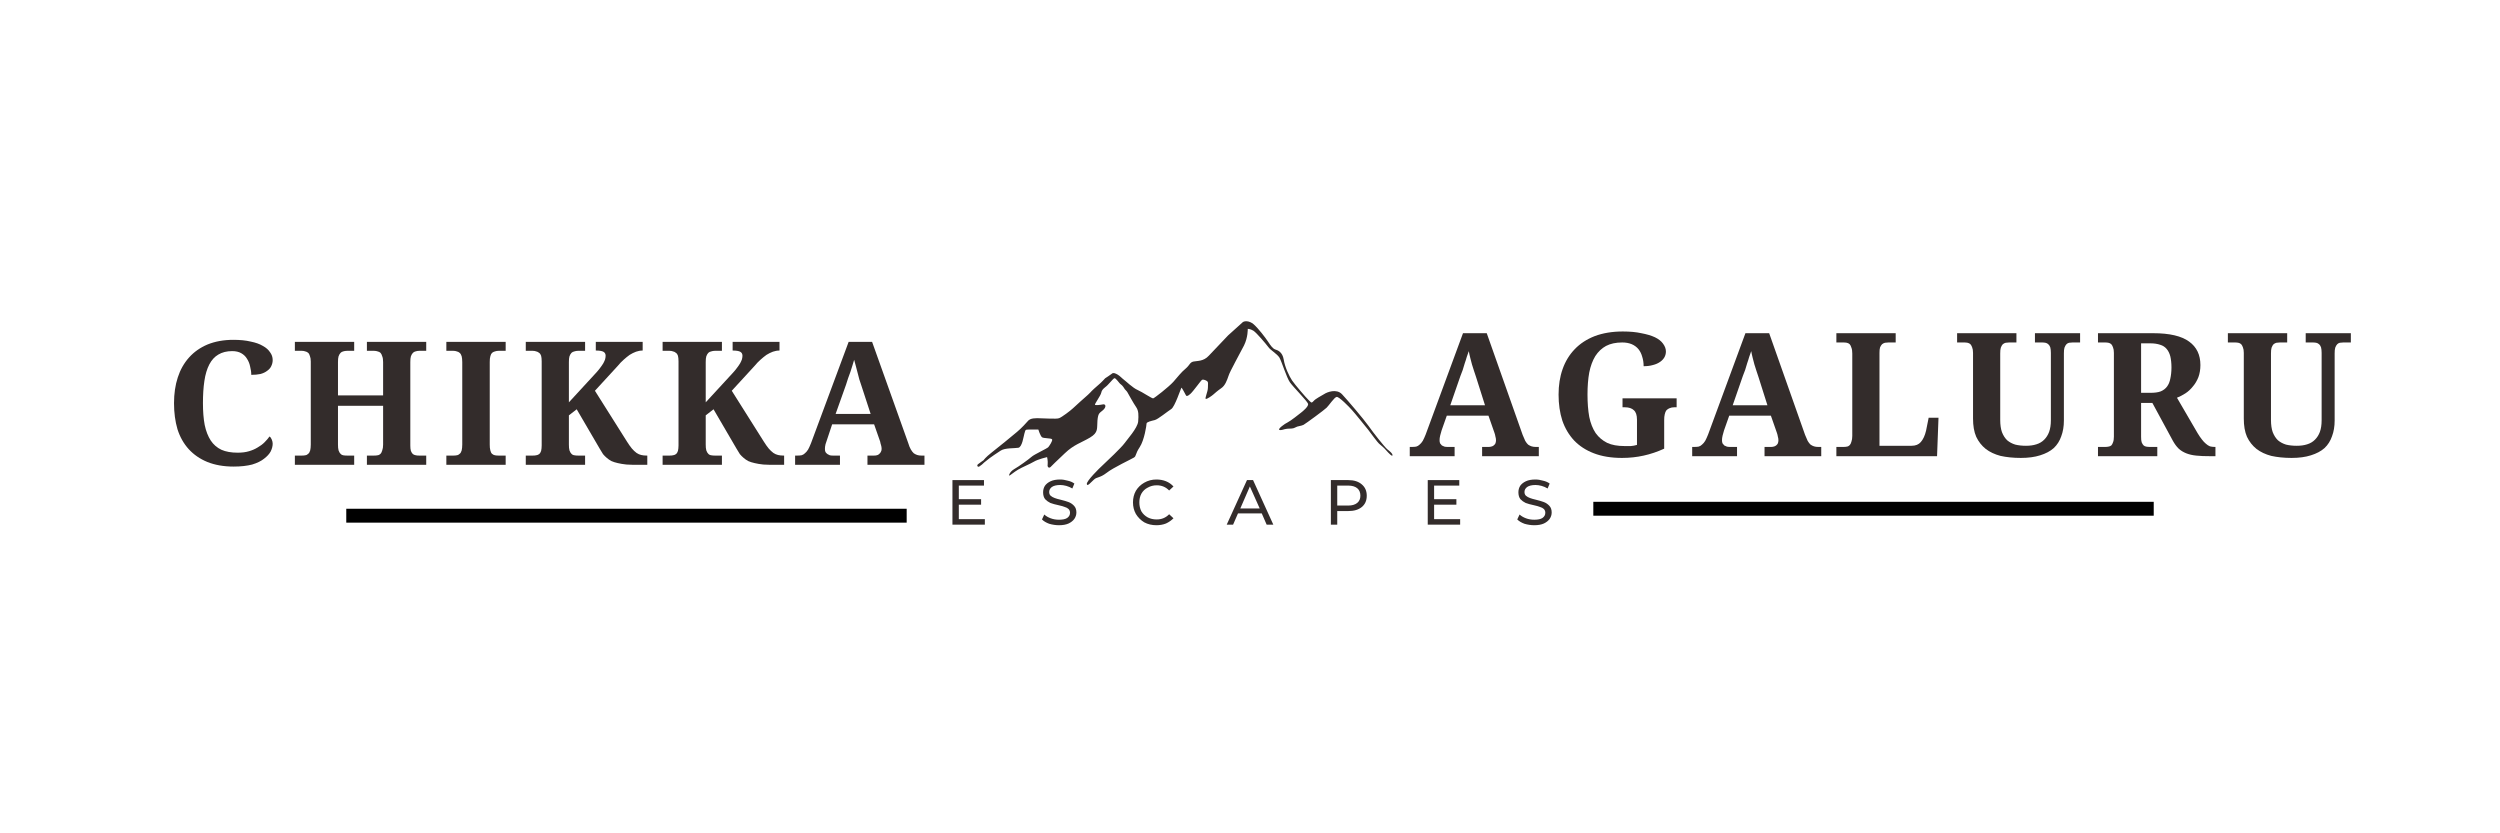<svg xmlns="http://www.w3.org/2000/svg" xmlns:xlink="http://www.w3.org/1999/xlink" width="180" viewBox="0 0 135 45" height="60" preserveAspectRatio="xMidYMid meet"><defs><g></g><clipPath id="6d8d0b9a56"><path d="M 52.711 17.297 L 75.211 17.297 L 75.211 26.297 L 52.711 26.297 Z M 52.711 17.297 " clip-rule="nonzero"></path></clipPath></defs><g clip-path="url(#6d8d0b9a56)"><path fill="#332c2b" d="M 53.113 24.852 C 53.113 24.852 53.203 24.707 53.547 24.438 C 53.891 24.172 54.668 23.535 54.922 23.32 C 55.176 23.109 55.438 22.812 55.504 22.738 C 55.562 22.66 55.684 22.582 56.004 22.582 C 56.324 22.582 57.051 22.641 57.191 22.582 C 57.336 22.531 57.805 22.176 57.941 22.047 C 58.074 21.918 58.605 21.445 58.629 21.426 C 58.656 21.402 58.844 21.238 58.883 21.188 C 58.918 21.137 59.219 20.859 59.336 20.766 C 59.457 20.672 59.68 20.426 59.68 20.426 C 59.68 20.426 59.973 20.238 60.047 20.176 C 60.113 20.109 60.234 20.16 60.355 20.23 C 60.473 20.297 60.609 20.449 60.699 20.512 C 60.785 20.57 61.176 20.953 61.438 21.062 C 61.691 21.172 62.207 21.527 62.273 21.512 C 62.34 21.496 63.105 20.902 63.359 20.621 C 63.613 20.332 63.785 20.102 64.023 19.906 C 64.254 19.711 64.246 19.566 64.449 19.523 C 64.652 19.48 64.988 19.523 65.277 19.207 C 65.578 18.887 66.316 18.113 66.316 18.113 C 66.316 18.113 67.035 17.465 67.109 17.398 C 67.191 17.332 67.445 17.297 67.699 17.512 C 67.953 17.738 68.32 18.215 68.477 18.453 C 68.633 18.691 68.738 18.828 68.863 18.871 C 68.992 18.91 69.254 19.004 69.32 19.414 C 69.387 19.836 69.621 20.32 69.77 20.543 C 69.926 20.773 70.531 21.48 70.66 21.598 C 70.793 21.715 70.801 21.801 70.926 21.664 C 71.047 21.52 71.348 21.383 71.504 21.281 C 71.652 21.18 72.168 20.969 72.469 21.289 C 72.773 21.613 73.625 22.617 73.895 22.992 C 74.156 23.367 74.746 24.113 74.91 24.258 C 75.082 24.395 75.195 24.488 75.195 24.582 C 75.195 24.684 74.984 24.469 74.859 24.324 C 74.73 24.172 74.625 24.094 74.508 23.992 C 74.379 23.898 73.992 23.34 73.879 23.203 C 73.773 23.074 73.148 22.293 73.004 22.141 C 72.863 21.98 72.301 21.402 72.176 21.434 C 72.047 21.461 71.758 21.902 71.637 22.016 C 71.523 22.133 70.516 22.871 70.391 22.941 C 70.262 23.008 70.062 23.008 69.957 23.078 C 69.844 23.152 69.688 23.145 69.508 23.152 C 69.328 23.168 69.18 23.262 69.082 23.211 C 68.992 23.16 69.379 22.879 69.539 22.805 C 69.688 22.734 70.156 22.363 70.254 22.285 C 70.352 22.211 70.672 21.945 70.637 21.809 C 70.598 21.664 69.836 20.902 69.656 20.645 C 69.477 20.391 69.215 19.531 69.09 19.312 C 68.953 19.098 68.602 18.91 68.484 18.734 C 68.355 18.562 67.855 17.969 67.684 17.859 C 67.512 17.754 67.379 17.758 67.379 17.758 C 67.379 17.758 67.395 18.215 67.176 18.656 C 66.953 19.098 66.414 20.051 66.34 20.297 C 66.258 20.535 66.16 20.824 65.938 20.969 C 65.719 21.121 65.598 21.238 65.523 21.301 C 65.449 21.367 65.18 21.562 65.113 21.539 C 65.047 21.52 65.227 21.145 65.227 20.941 C 65.234 20.73 65.242 20.652 65.211 20.609 C 65.18 20.562 64.988 20.465 64.91 20.512 C 64.836 20.559 64.441 21.129 64.277 21.273 C 64.113 21.418 64.066 21.395 64.039 21.344 C 64.008 21.293 63.812 20.898 63.793 20.941 C 63.762 20.992 63.434 21.98 63.246 22.09 C 63.059 22.207 62.527 22.645 62.355 22.684 C 62.184 22.727 61.914 22.785 61.914 22.871 C 61.914 22.957 61.797 23.766 61.543 24.148 C 61.289 24.531 61.371 24.621 61.234 24.707 C 61.102 24.793 60.113 25.25 59.75 25.539 C 59.383 25.82 59.234 25.746 59.074 25.898 C 58.91 26.043 58.711 26.297 58.688 26.137 C 58.664 25.98 59.344 25.301 59.562 25.105 C 59.777 24.91 60.555 24.164 60.703 23.961 C 60.848 23.754 61.43 23.117 61.461 22.762 C 61.488 22.414 61.488 22.184 61.355 21.988 C 61.215 21.793 60.914 21.238 60.883 21.188 C 60.855 21.129 60.781 21.07 60.742 21.02 C 60.711 20.961 60.609 20.809 60.527 20.758 C 60.438 20.707 60.25 20.383 60.168 20.426 C 60.078 20.477 59.832 20.805 59.688 20.902 C 59.555 21.012 59.496 21.07 59.465 21.215 C 59.434 21.367 59.098 21.82 59.129 21.859 C 59.164 21.895 59.41 21.867 59.562 21.836 C 59.711 21.809 59.754 21.973 59.57 22.141 C 59.383 22.312 59.301 22.277 59.262 22.711 C 59.227 23.137 59.328 23.348 58.859 23.629 C 58.387 23.91 57.992 24.004 57.5 24.477 C 57.012 24.945 56.805 25.133 56.738 25.211 C 56.664 25.293 56.543 25.25 56.574 25.074 C 56.594 24.895 56.543 24.684 56.543 24.684 C 56.543 24.684 56.062 24.793 55.832 24.93 C 55.602 25.066 55.199 25.227 54.973 25.363 C 54.742 25.5 54.539 25.684 54.504 25.684 C 54.465 25.684 54.523 25.473 54.773 25.328 C 55.027 25.184 55.555 24.801 55.699 24.672 C 55.84 24.539 56.543 24.223 56.609 24.145 C 56.676 24.062 56.855 23.797 56.812 23.723 C 56.766 23.652 56.348 23.68 56.266 23.609 C 56.176 23.535 56.07 23.195 56.07 23.195 C 56.07 23.195 55.496 23.188 55.43 23.203 C 55.363 23.219 55.355 23.27 55.316 23.418 C 55.273 23.562 55.199 24.145 54.988 24.18 C 54.773 24.215 54.277 24.18 54.039 24.332 C 53.809 24.48 53.523 24.676 53.449 24.734 C 53.367 24.793 53.219 24.91 53.156 24.965 C 53.105 25.023 52.957 25.148 52.883 25.191 C 52.797 25.242 52.723 25.133 52.82 25.062 C 52.91 24.988 53.113 24.852 53.113 24.852 Z M 53.113 24.852 " fill-opacity="1" fill-rule="evenodd"></path></g><g fill="#332c2b" fill-opacity="1"><g transform="translate(8.881, 25.101)"><g><path d="M 3.953 -0.656 C 4.18 -0.656 4.383 -0.68 4.562 -0.734 C 4.738 -0.785 4.895 -0.852 5.031 -0.938 C 5.176 -1.02 5.301 -1.113 5.406 -1.219 C 5.508 -1.32 5.598 -1.426 5.672 -1.531 C 5.723 -1.5 5.766 -1.441 5.797 -1.359 C 5.828 -1.285 5.844 -1.211 5.844 -1.141 C 5.844 -1.004 5.805 -0.863 5.734 -0.719 C 5.66 -0.582 5.539 -0.453 5.375 -0.328 C 5.219 -0.203 5.004 -0.098 4.734 -0.016 C 4.461 0.055 4.129 0.094 3.734 0.094 C 3.191 0.094 2.719 0.008 2.312 -0.156 C 1.914 -0.32 1.582 -0.551 1.312 -0.844 C 1.039 -1.145 0.836 -1.504 0.703 -1.922 C 0.578 -2.348 0.516 -2.816 0.516 -3.328 C 0.516 -3.836 0.582 -4.301 0.719 -4.719 C 0.852 -5.133 1.055 -5.492 1.328 -5.797 C 1.598 -6.098 1.93 -6.332 2.328 -6.5 C 2.734 -6.664 3.195 -6.75 3.719 -6.75 C 4.082 -6.75 4.395 -6.719 4.656 -6.656 C 4.926 -6.602 5.145 -6.523 5.312 -6.422 C 5.488 -6.328 5.617 -6.211 5.703 -6.078 C 5.797 -5.953 5.844 -5.812 5.844 -5.656 C 5.844 -5.539 5.816 -5.43 5.766 -5.328 C 5.723 -5.234 5.648 -5.148 5.547 -5.078 C 5.453 -5.004 5.332 -4.945 5.188 -4.906 C 5.039 -4.875 4.875 -4.859 4.688 -4.859 C 4.688 -5.004 4.664 -5.156 4.625 -5.312 C 4.594 -5.469 4.535 -5.609 4.453 -5.734 C 4.379 -5.859 4.273 -5.957 4.141 -6.031 C 4.016 -6.102 3.852 -6.141 3.656 -6.141 C 3.363 -6.141 3.113 -6.078 2.906 -5.953 C 2.707 -5.836 2.547 -5.66 2.422 -5.422 C 2.297 -5.18 2.207 -4.883 2.156 -4.531 C 2.102 -4.176 2.078 -3.773 2.078 -3.328 C 2.078 -2.879 2.109 -2.488 2.172 -2.156 C 2.242 -1.82 2.352 -1.539 2.5 -1.312 C 2.645 -1.094 2.836 -0.926 3.078 -0.812 C 3.316 -0.707 3.609 -0.656 3.953 -0.656 Z M 3.953 -0.656 "></path></g></g></g><g fill="#332c2b" fill-opacity="1"><g transform="translate(15.657, 25.101)"><g><path d="M 4.156 0 L 4.156 -0.5 L 4.547 -0.5 C 4.617 -0.5 4.68 -0.504 4.734 -0.516 C 4.797 -0.523 4.848 -0.551 4.891 -0.594 C 4.93 -0.633 4.961 -0.695 4.984 -0.781 C 5.016 -0.863 5.031 -0.969 5.031 -1.094 L 5.031 -3.188 L 2.594 -3.188 L 2.594 -1.094 C 2.594 -0.969 2.602 -0.863 2.625 -0.781 C 2.656 -0.695 2.691 -0.633 2.734 -0.594 C 2.773 -0.551 2.82 -0.523 2.875 -0.516 C 2.938 -0.504 3.004 -0.5 3.078 -0.5 L 3.469 -0.5 L 3.469 0 L 0.266 0 L 0.266 -0.5 L 0.656 -0.5 C 0.719 -0.5 0.773 -0.504 0.828 -0.516 C 0.891 -0.523 0.941 -0.551 0.984 -0.594 C 1.035 -0.633 1.07 -0.695 1.094 -0.781 C 1.113 -0.863 1.125 -0.969 1.125 -1.094 L 1.125 -5.578 C 1.125 -5.703 1.109 -5.801 1.078 -5.875 C 1.055 -5.957 1.023 -6.016 0.984 -6.047 C 0.941 -6.086 0.891 -6.113 0.828 -6.125 C 0.773 -6.145 0.719 -6.156 0.656 -6.156 L 0.266 -6.156 L 0.266 -6.641 L 3.469 -6.641 L 3.469 -6.156 L 3.078 -6.156 C 3.004 -6.156 2.938 -6.145 2.875 -6.125 C 2.82 -6.113 2.773 -6.086 2.734 -6.047 C 2.691 -6.004 2.656 -5.941 2.625 -5.859 C 2.602 -5.785 2.594 -5.68 2.594 -5.547 L 2.594 -3.75 L 5.031 -3.75 L 5.031 -5.547 C 5.031 -5.68 5.016 -5.785 4.984 -5.859 C 4.961 -5.941 4.93 -6.004 4.891 -6.047 C 4.848 -6.086 4.797 -6.113 4.734 -6.125 C 4.68 -6.145 4.617 -6.156 4.547 -6.156 L 4.156 -6.156 L 4.156 -6.641 L 7.359 -6.641 L 7.359 -6.156 L 6.969 -6.156 C 6.906 -6.156 6.844 -6.145 6.781 -6.125 C 6.727 -6.113 6.68 -6.086 6.641 -6.047 C 6.598 -6.004 6.562 -5.941 6.531 -5.859 C 6.508 -5.785 6.5 -5.68 6.5 -5.547 L 6.5 -1.047 C 6.5 -0.93 6.508 -0.832 6.531 -0.75 C 6.562 -0.676 6.598 -0.617 6.641 -0.578 C 6.691 -0.547 6.742 -0.523 6.797 -0.516 C 6.848 -0.504 6.906 -0.5 6.969 -0.5 L 7.359 -0.5 L 7.359 0 Z M 4.156 0 "></path></g></g></g><g fill="#332c2b" fill-opacity="1"><g transform="translate(23.837, 25.101)"><g><path d="M 0.266 0 L 0.266 -0.5 L 0.656 -0.5 C 0.719 -0.5 0.773 -0.504 0.828 -0.516 C 0.891 -0.523 0.941 -0.551 0.984 -0.594 C 1.035 -0.633 1.07 -0.695 1.094 -0.781 C 1.113 -0.863 1.125 -0.969 1.125 -1.094 L 1.125 -5.547 C 1.125 -5.68 1.113 -5.785 1.094 -5.859 C 1.07 -5.941 1.035 -6.004 0.984 -6.047 C 0.941 -6.086 0.891 -6.113 0.828 -6.125 C 0.773 -6.145 0.719 -6.156 0.656 -6.156 L 0.266 -6.156 L 0.266 -6.641 L 3.469 -6.641 L 3.469 -6.156 L 3.078 -6.156 C 3.016 -6.156 2.953 -6.145 2.891 -6.125 C 2.836 -6.113 2.785 -6.086 2.734 -6.047 C 2.691 -6.004 2.66 -5.941 2.641 -5.859 C 2.617 -5.785 2.609 -5.68 2.609 -5.547 L 2.609 -1.094 C 2.609 -0.969 2.617 -0.863 2.641 -0.781 C 2.66 -0.695 2.691 -0.633 2.734 -0.594 C 2.785 -0.551 2.836 -0.523 2.891 -0.516 C 2.953 -0.504 3.016 -0.5 3.078 -0.5 L 3.469 -0.5 L 3.469 0 Z M 0.266 0 "></path></g></g></g><g fill="#332c2b" fill-opacity="1"><g transform="translate(28.126, 25.101)"><g><path d="M 4.047 -4.953 C 4.141 -5.055 4.219 -5.148 4.281 -5.234 C 4.352 -5.328 4.41 -5.41 4.453 -5.484 C 4.492 -5.555 4.523 -5.625 4.547 -5.688 C 4.566 -5.758 4.578 -5.828 4.578 -5.891 C 4.578 -5.992 4.535 -6.066 4.453 -6.109 C 4.379 -6.148 4.242 -6.172 4.047 -6.172 L 4.047 -6.641 L 6.578 -6.641 L 6.578 -6.172 C 6.453 -6.172 6.332 -6.148 6.219 -6.109 C 6.102 -6.066 5.988 -6.008 5.875 -5.938 C 5.77 -5.863 5.66 -5.773 5.547 -5.672 C 5.441 -5.578 5.336 -5.469 5.234 -5.344 L 4 -4 L 5.734 -1.25 C 5.828 -1.102 5.914 -0.977 6 -0.875 C 6.082 -0.781 6.164 -0.703 6.25 -0.641 C 6.332 -0.586 6.414 -0.551 6.5 -0.531 C 6.594 -0.508 6.691 -0.5 6.797 -0.5 L 6.828 -0.5 L 6.828 0 L 6.328 0 C 6.098 0 5.891 -0.004 5.703 -0.016 C 5.523 -0.035 5.367 -0.062 5.234 -0.094 C 5.098 -0.125 4.984 -0.16 4.891 -0.203 C 4.797 -0.254 4.711 -0.312 4.641 -0.375 C 4.566 -0.438 4.5 -0.504 4.438 -0.578 C 4.383 -0.66 4.328 -0.754 4.266 -0.859 L 3.016 -3 L 2.594 -2.672 L 2.594 -1.094 C 2.594 -0.969 2.602 -0.863 2.625 -0.781 C 2.656 -0.695 2.691 -0.633 2.734 -0.594 C 2.773 -0.551 2.828 -0.523 2.891 -0.516 C 2.953 -0.504 3.016 -0.5 3.078 -0.5 L 3.469 -0.5 L 3.469 0 L 0.266 0 L 0.266 -0.5 L 0.656 -0.5 C 0.719 -0.5 0.773 -0.504 0.828 -0.516 C 0.891 -0.523 0.941 -0.547 0.984 -0.578 C 1.035 -0.617 1.07 -0.676 1.094 -0.75 C 1.113 -0.832 1.125 -0.93 1.125 -1.047 L 1.125 -5.594 C 1.125 -5.719 1.113 -5.816 1.094 -5.891 C 1.07 -5.961 1.035 -6.016 0.984 -6.047 C 0.941 -6.086 0.891 -6.113 0.828 -6.125 C 0.773 -6.145 0.719 -6.156 0.656 -6.156 L 0.266 -6.156 L 0.266 -6.641 L 3.469 -6.641 L 3.469 -6.156 L 3.078 -6.156 C 3.016 -6.156 2.953 -6.145 2.891 -6.125 C 2.828 -6.113 2.773 -6.086 2.734 -6.047 C 2.691 -6.004 2.656 -5.941 2.625 -5.859 C 2.602 -5.785 2.594 -5.68 2.594 -5.547 L 2.594 -3.375 Z M 4.047 -4.953 "></path></g></g></g><g fill="#332c2b" fill-opacity="1"><g transform="translate(35.515, 25.101)"><g><path d="M 4.047 -4.953 C 4.141 -5.055 4.219 -5.148 4.281 -5.234 C 4.352 -5.328 4.41 -5.41 4.453 -5.484 C 4.492 -5.555 4.523 -5.625 4.547 -5.688 C 4.566 -5.758 4.578 -5.828 4.578 -5.891 C 4.578 -5.992 4.535 -6.066 4.453 -6.109 C 4.379 -6.148 4.242 -6.172 4.047 -6.172 L 4.047 -6.641 L 6.578 -6.641 L 6.578 -6.172 C 6.453 -6.172 6.332 -6.148 6.219 -6.109 C 6.102 -6.066 5.988 -6.008 5.875 -5.938 C 5.77 -5.863 5.66 -5.773 5.547 -5.672 C 5.441 -5.578 5.336 -5.469 5.234 -5.344 L 4 -4 L 5.734 -1.25 C 5.828 -1.102 5.914 -0.977 6 -0.875 C 6.082 -0.781 6.164 -0.703 6.25 -0.641 C 6.332 -0.586 6.414 -0.551 6.5 -0.531 C 6.594 -0.508 6.691 -0.5 6.797 -0.5 L 6.828 -0.5 L 6.828 0 L 6.328 0 C 6.098 0 5.891 -0.004 5.703 -0.016 C 5.523 -0.035 5.367 -0.062 5.234 -0.094 C 5.098 -0.125 4.984 -0.16 4.891 -0.203 C 4.797 -0.254 4.711 -0.312 4.641 -0.375 C 4.566 -0.438 4.5 -0.504 4.438 -0.578 C 4.383 -0.66 4.328 -0.754 4.266 -0.859 L 3.016 -3 L 2.594 -2.672 L 2.594 -1.094 C 2.594 -0.969 2.602 -0.863 2.625 -0.781 C 2.656 -0.695 2.691 -0.633 2.734 -0.594 C 2.773 -0.551 2.828 -0.523 2.891 -0.516 C 2.953 -0.504 3.016 -0.5 3.078 -0.5 L 3.469 -0.5 L 3.469 0 L 0.266 0 L 0.266 -0.5 L 0.656 -0.5 C 0.719 -0.5 0.773 -0.504 0.828 -0.516 C 0.891 -0.523 0.941 -0.547 0.984 -0.578 C 1.035 -0.617 1.07 -0.676 1.094 -0.75 C 1.113 -0.832 1.125 -0.93 1.125 -1.047 L 1.125 -5.594 C 1.125 -5.719 1.113 -5.816 1.094 -5.891 C 1.07 -5.961 1.035 -6.016 0.984 -6.047 C 0.941 -6.086 0.891 -6.113 0.828 -6.125 C 0.773 -6.145 0.719 -6.156 0.656 -6.156 L 0.266 -6.156 L 0.266 -6.641 L 3.469 -6.641 L 3.469 -6.156 L 3.078 -6.156 C 3.016 -6.156 2.953 -6.145 2.891 -6.125 C 2.828 -6.113 2.773 -6.086 2.734 -6.047 C 2.691 -6.004 2.656 -5.941 2.625 -5.859 C 2.602 -5.785 2.594 -5.68 2.594 -5.547 L 2.594 -3.375 Z M 4.047 -4.953 "></path></g></g></g><g fill="#332c2b" fill-opacity="1"><g transform="translate(42.905, 25.101)"><g><path d="M 2.031 -2.188 L 1.766 -1.391 C 1.734 -1.305 1.703 -1.211 1.672 -1.109 C 1.648 -1.016 1.641 -0.93 1.641 -0.859 C 1.641 -0.797 1.648 -0.738 1.672 -0.688 C 1.703 -0.645 1.738 -0.609 1.781 -0.578 C 1.82 -0.555 1.863 -0.535 1.906 -0.516 C 1.957 -0.504 2.008 -0.5 2.062 -0.5 L 2.453 -0.5 L 2.453 0 L 0.031 0 L 0.031 -0.5 L 0.156 -0.5 C 0.227 -0.5 0.301 -0.504 0.375 -0.516 C 0.445 -0.535 0.508 -0.57 0.562 -0.625 C 0.625 -0.676 0.68 -0.742 0.734 -0.828 C 0.785 -0.922 0.836 -1.035 0.891 -1.172 L 2.922 -6.641 L 4.188 -6.641 L 6.141 -1.172 C 6.18 -1.035 6.227 -0.922 6.281 -0.828 C 6.332 -0.742 6.383 -0.676 6.438 -0.625 C 6.5 -0.582 6.562 -0.551 6.625 -0.531 C 6.695 -0.508 6.77 -0.5 6.844 -0.5 L 7.016 -0.5 L 7.016 0 L 3.938 0 L 3.938 -0.5 L 4.297 -0.5 C 4.348 -0.5 4.395 -0.504 4.438 -0.516 C 4.488 -0.523 4.531 -0.547 4.562 -0.578 C 4.602 -0.609 4.633 -0.645 4.656 -0.688 C 4.688 -0.738 4.703 -0.797 4.703 -0.859 C 4.703 -0.93 4.691 -1 4.672 -1.062 C 4.648 -1.133 4.633 -1.195 4.625 -1.25 L 4.297 -2.188 Z M 3.609 -4.281 C 3.578 -4.383 3.539 -4.492 3.5 -4.609 C 3.469 -4.734 3.438 -4.852 3.406 -4.969 C 3.375 -5.094 3.344 -5.211 3.312 -5.328 C 3.281 -5.453 3.25 -5.566 3.219 -5.672 C 3.195 -5.578 3.164 -5.473 3.125 -5.359 C 3.094 -5.254 3.055 -5.141 3.016 -5.016 C 2.973 -4.898 2.93 -4.785 2.891 -4.672 C 2.848 -4.555 2.812 -4.441 2.781 -4.328 L 2.219 -2.75 L 4.109 -2.75 Z M 3.609 -4.281 "></path></g></g></g><g fill="#332c2b" fill-opacity="1"><g transform="translate(51.073, 28.331)"><g><path d="M 2.109 -0.297 L 2.109 0 L 0.359 0 L 0.359 -2.406 L 2.062 -2.406 L 2.062 -2.109 L 0.703 -2.109 L 0.703 -1.375 L 1.906 -1.375 L 1.906 -1.078 L 0.703 -1.078 L 0.703 -0.297 Z M 2.109 -0.297 "></path></g></g></g><g fill="#332c2b" fill-opacity="1"><g transform="translate(56.125, 28.331)"><g><path d="M 1.062 0.031 C 0.883 0.031 0.707 0.004 0.531 -0.047 C 0.363 -0.109 0.234 -0.188 0.141 -0.281 L 0.266 -0.547 C 0.359 -0.461 0.473 -0.395 0.609 -0.344 C 0.754 -0.289 0.906 -0.266 1.062 -0.266 C 1.258 -0.266 1.406 -0.297 1.5 -0.359 C 1.602 -0.43 1.656 -0.523 1.656 -0.641 C 1.656 -0.723 1.629 -0.789 1.578 -0.844 C 1.523 -0.895 1.457 -0.93 1.375 -0.953 C 1.301 -0.984 1.191 -1.016 1.047 -1.047 C 0.859 -1.086 0.707 -1.129 0.594 -1.172 C 0.488 -1.223 0.395 -1.289 0.312 -1.375 C 0.238 -1.469 0.203 -1.594 0.203 -1.75 C 0.203 -1.875 0.234 -1.988 0.297 -2.094 C 0.367 -2.195 0.473 -2.281 0.609 -2.344 C 0.742 -2.406 0.914 -2.438 1.125 -2.438 C 1.258 -2.438 1.395 -2.414 1.531 -2.375 C 1.676 -2.344 1.797 -2.289 1.891 -2.219 L 1.781 -1.953 C 1.676 -2.016 1.566 -2.062 1.453 -2.094 C 1.336 -2.125 1.227 -2.141 1.125 -2.141 C 0.926 -2.141 0.773 -2.102 0.672 -2.031 C 0.578 -1.957 0.531 -1.867 0.531 -1.766 C 0.531 -1.68 0.555 -1.613 0.609 -1.562 C 0.672 -1.508 0.742 -1.469 0.828 -1.438 C 0.91 -1.406 1.02 -1.375 1.156 -1.344 C 1.332 -1.301 1.473 -1.258 1.578 -1.219 C 1.691 -1.176 1.789 -1.109 1.875 -1.016 C 1.957 -0.93 2 -0.812 2 -0.656 C 2 -0.531 1.961 -0.414 1.891 -0.312 C 1.816 -0.207 1.711 -0.125 1.578 -0.062 C 1.441 0 1.27 0.031 1.062 0.031 Z M 1.062 0.031 "></path></g></g></g><g fill="#332c2b" fill-opacity="1"><g transform="translate(61.009, 28.331)"><g><path d="M 1.438 0.031 C 1.195 0.031 0.977 -0.02 0.781 -0.125 C 0.594 -0.238 0.441 -0.391 0.328 -0.578 C 0.223 -0.766 0.172 -0.973 0.172 -1.203 C 0.172 -1.43 0.223 -1.641 0.328 -1.828 C 0.441 -2.016 0.594 -2.16 0.781 -2.266 C 0.977 -2.379 1.195 -2.438 1.438 -2.438 C 1.625 -2.438 1.797 -2.406 1.953 -2.344 C 2.109 -2.281 2.242 -2.188 2.359 -2.062 L 2.125 -1.844 C 1.945 -2.031 1.723 -2.125 1.453 -2.125 C 1.273 -2.125 1.113 -2.082 0.969 -2 C 0.82 -1.926 0.707 -1.816 0.625 -1.672 C 0.551 -1.535 0.516 -1.379 0.516 -1.203 C 0.516 -1.023 0.551 -0.863 0.625 -0.719 C 0.707 -0.582 0.82 -0.473 0.969 -0.391 C 1.113 -0.316 1.273 -0.281 1.453 -0.281 C 1.723 -0.281 1.945 -0.375 2.125 -0.562 L 2.359 -0.344 C 2.242 -0.227 2.109 -0.133 1.953 -0.062 C 1.797 0 1.625 0.031 1.438 0.031 Z M 1.438 0.031 "></path></g></g></g><g fill="#332c2b" fill-opacity="1"><g transform="translate(66.243, 28.331)"><g><path d="M 1.891 -0.609 L 0.609 -0.609 L 0.344 0 L 0 0 L 1.094 -2.406 L 1.422 -2.406 L 2.516 0 L 2.156 0 Z M 1.781 -0.875 L 1.25 -2.062 L 0.734 -0.875 Z M 1.781 -0.875 "></path></g></g></g><g fill="#332c2b" fill-opacity="1"><g transform="translate(71.508, 28.331)"><g><path d="M 1.297 -2.406 C 1.609 -2.406 1.852 -2.328 2.031 -2.172 C 2.207 -2.023 2.297 -1.82 2.297 -1.562 C 2.297 -1.301 2.207 -1.098 2.031 -0.953 C 1.852 -0.805 1.609 -0.734 1.297 -0.734 L 0.703 -0.734 L 0.703 0 L 0.359 0 L 0.359 -2.406 Z M 1.297 -1.031 C 1.504 -1.031 1.664 -1.078 1.781 -1.172 C 1.895 -1.266 1.953 -1.395 1.953 -1.562 C 1.953 -1.738 1.895 -1.875 1.781 -1.969 C 1.664 -2.062 1.504 -2.109 1.297 -2.109 L 0.703 -2.109 L 0.703 -1.031 Z M 1.297 -1.031 "></path></g></g></g><g fill="#332c2b" fill-opacity="1"><g transform="translate(76.739, 28.331)"><g><path d="M 2.109 -0.297 L 2.109 0 L 0.359 0 L 0.359 -2.406 L 2.062 -2.406 L 2.062 -2.109 L 0.703 -2.109 L 0.703 -1.375 L 1.906 -1.375 L 1.906 -1.078 L 0.703 -1.078 L 0.703 -0.297 Z M 2.109 -0.297 "></path></g></g></g><g fill="#332c2b" fill-opacity="1"><g transform="translate(81.791, 28.331)"><g><path d="M 1.062 0.031 C 0.883 0.031 0.707 0.004 0.531 -0.047 C 0.363 -0.109 0.234 -0.188 0.141 -0.281 L 0.266 -0.547 C 0.359 -0.461 0.473 -0.395 0.609 -0.344 C 0.754 -0.289 0.906 -0.266 1.062 -0.266 C 1.258 -0.266 1.406 -0.297 1.5 -0.359 C 1.602 -0.43 1.656 -0.523 1.656 -0.641 C 1.656 -0.723 1.629 -0.789 1.578 -0.844 C 1.523 -0.895 1.457 -0.93 1.375 -0.953 C 1.301 -0.984 1.191 -1.016 1.047 -1.047 C 0.859 -1.086 0.707 -1.129 0.594 -1.172 C 0.488 -1.223 0.395 -1.289 0.312 -1.375 C 0.238 -1.469 0.203 -1.594 0.203 -1.75 C 0.203 -1.875 0.234 -1.988 0.297 -2.094 C 0.367 -2.195 0.473 -2.281 0.609 -2.344 C 0.742 -2.406 0.914 -2.438 1.125 -2.438 C 1.258 -2.438 1.395 -2.414 1.531 -2.375 C 1.676 -2.344 1.797 -2.289 1.891 -2.219 L 1.781 -1.953 C 1.676 -2.016 1.566 -2.062 1.453 -2.094 C 1.336 -2.125 1.227 -2.141 1.125 -2.141 C 0.926 -2.141 0.773 -2.102 0.672 -2.031 C 0.578 -1.957 0.531 -1.867 0.531 -1.766 C 0.531 -1.68 0.555 -1.613 0.609 -1.562 C 0.672 -1.508 0.742 -1.469 0.828 -1.438 C 0.91 -1.406 1.02 -1.375 1.156 -1.344 C 1.332 -1.301 1.473 -1.258 1.578 -1.219 C 1.691 -1.176 1.789 -1.109 1.875 -1.016 C 1.957 -0.93 2 -0.812 2 -0.656 C 2 -0.531 1.961 -0.414 1.891 -0.312 C 1.816 -0.207 1.711 -0.125 1.578 -0.062 C 1.441 0 1.27 0.031 1.062 0.031 Z M 1.062 0.031 "></path></g></g></g><g fill="#332c2b" fill-opacity="1"><g transform="translate(76.096, 24.634)"><g><path d="M 2.031 -2.188 L 1.75 -1.391 C 1.727 -1.305 1.703 -1.211 1.672 -1.109 C 1.648 -1.016 1.641 -0.93 1.641 -0.859 C 1.641 -0.797 1.648 -0.738 1.672 -0.688 C 1.703 -0.645 1.734 -0.609 1.766 -0.578 C 1.805 -0.555 1.852 -0.535 1.906 -0.516 C 1.957 -0.504 2.008 -0.5 2.062 -0.5 L 2.453 -0.5 L 2.453 0 L 0.031 0 L 0.031 -0.5 L 0.156 -0.5 C 0.227 -0.5 0.301 -0.504 0.375 -0.516 C 0.445 -0.535 0.508 -0.57 0.562 -0.625 C 0.625 -0.676 0.68 -0.742 0.734 -0.828 C 0.785 -0.922 0.836 -1.035 0.891 -1.172 L 2.906 -6.641 L 4.188 -6.641 L 6.125 -1.156 C 6.176 -1.031 6.223 -0.922 6.266 -0.828 C 6.316 -0.742 6.367 -0.676 6.422 -0.625 C 6.484 -0.582 6.547 -0.551 6.609 -0.531 C 6.68 -0.508 6.754 -0.5 6.828 -0.5 L 7 -0.5 L 7 0 L 3.938 0 L 3.938 -0.5 L 4.297 -0.5 C 4.336 -0.5 4.379 -0.504 4.422 -0.516 C 4.473 -0.523 4.52 -0.547 4.562 -0.578 C 4.602 -0.609 4.633 -0.645 4.656 -0.688 C 4.676 -0.738 4.688 -0.797 4.688 -0.859 C 4.688 -0.93 4.676 -1 4.656 -1.062 C 4.645 -1.133 4.629 -1.195 4.609 -1.25 L 4.281 -2.188 Z M 3.609 -4.281 C 3.578 -4.383 3.539 -4.492 3.5 -4.609 C 3.469 -4.723 3.43 -4.836 3.391 -4.953 C 3.359 -5.078 3.328 -5.195 3.297 -5.312 C 3.266 -5.438 3.238 -5.555 3.219 -5.672 C 3.188 -5.578 3.148 -5.473 3.109 -5.359 C 3.078 -5.242 3.039 -5.129 3 -5.016 C 2.969 -4.898 2.93 -4.781 2.891 -4.656 C 2.848 -4.539 2.805 -4.43 2.766 -4.328 L 2.219 -2.75 L 4.094 -2.75 Z M 3.609 -4.281 "></path></g></g></g><g fill="#332c2b" fill-opacity="1"><g transform="translate(83.647, 24.634)"><g><path d="M 3.938 0.094 C 3.352 0.094 2.848 0.008 2.422 -0.156 C 1.992 -0.32 1.641 -0.551 1.359 -0.844 C 1.078 -1.145 0.863 -1.504 0.719 -1.922 C 0.582 -2.348 0.516 -2.816 0.516 -3.328 C 0.516 -3.828 0.586 -4.285 0.734 -4.703 C 0.879 -5.117 1.098 -5.477 1.391 -5.781 C 1.68 -6.082 2.039 -6.316 2.469 -6.484 C 2.906 -6.648 3.41 -6.734 3.984 -6.734 C 4.367 -6.734 4.703 -6.703 4.984 -6.641 C 5.273 -6.586 5.52 -6.516 5.719 -6.422 C 5.914 -6.328 6.062 -6.211 6.156 -6.078 C 6.258 -5.941 6.312 -5.801 6.312 -5.656 C 6.312 -5.539 6.285 -5.438 6.234 -5.344 C 6.18 -5.25 6.102 -5.164 6 -5.094 C 5.895 -5.02 5.766 -4.961 5.609 -4.922 C 5.461 -4.879 5.297 -4.859 5.109 -4.859 C 5.109 -5.047 5.082 -5.219 5.031 -5.375 C 4.988 -5.531 4.922 -5.664 4.828 -5.781 C 4.734 -5.895 4.613 -5.984 4.469 -6.047 C 4.32 -6.109 4.148 -6.141 3.953 -6.141 C 3.609 -6.141 3.316 -6.078 3.078 -5.953 C 2.848 -5.828 2.656 -5.645 2.5 -5.406 C 2.352 -5.164 2.242 -4.867 2.172 -4.516 C 2.109 -4.172 2.078 -3.773 2.078 -3.328 C 2.078 -2.879 2.109 -2.477 2.172 -2.125 C 2.242 -1.781 2.359 -1.488 2.516 -1.25 C 2.68 -1.02 2.891 -0.844 3.141 -0.719 C 3.391 -0.602 3.703 -0.547 4.078 -0.547 C 4.191 -0.547 4.305 -0.547 4.422 -0.547 C 4.535 -0.555 4.645 -0.578 4.75 -0.609 L 4.75 -1.969 C 4.75 -2.219 4.691 -2.391 4.578 -2.484 C 4.473 -2.586 4.312 -2.641 4.094 -2.641 L 3.969 -2.641 L 3.969 -3.125 L 6.891 -3.125 L 6.891 -2.641 L 6.766 -2.641 C 6.672 -2.641 6.586 -2.625 6.516 -2.594 C 6.453 -2.57 6.395 -2.535 6.344 -2.484 C 6.301 -2.43 6.27 -2.359 6.25 -2.266 C 6.227 -2.18 6.219 -2.07 6.219 -1.938 L 6.219 -0.406 C 5.852 -0.238 5.484 -0.113 5.109 -0.031 C 4.742 0.051 4.352 0.094 3.938 0.094 Z M 3.938 0.094 "></path></g></g></g><g fill="#332c2b" fill-opacity="1"><g transform="translate(91.347, 24.634)"><g><path d="M 2.031 -2.188 L 1.75 -1.391 C 1.727 -1.305 1.703 -1.211 1.672 -1.109 C 1.648 -1.016 1.641 -0.93 1.641 -0.859 C 1.641 -0.797 1.648 -0.738 1.672 -0.688 C 1.703 -0.645 1.734 -0.609 1.766 -0.578 C 1.805 -0.555 1.852 -0.535 1.906 -0.516 C 1.957 -0.504 2.008 -0.5 2.062 -0.5 L 2.453 -0.5 L 2.453 0 L 0.031 0 L 0.031 -0.5 L 0.156 -0.5 C 0.227 -0.5 0.301 -0.504 0.375 -0.516 C 0.445 -0.535 0.508 -0.57 0.562 -0.625 C 0.625 -0.676 0.68 -0.742 0.734 -0.828 C 0.785 -0.922 0.836 -1.035 0.891 -1.172 L 2.906 -6.641 L 4.188 -6.641 L 6.125 -1.156 C 6.176 -1.031 6.223 -0.922 6.266 -0.828 C 6.316 -0.742 6.367 -0.676 6.422 -0.625 C 6.484 -0.582 6.547 -0.551 6.609 -0.531 C 6.68 -0.508 6.754 -0.5 6.828 -0.5 L 7 -0.5 L 7 0 L 3.938 0 L 3.938 -0.5 L 4.297 -0.5 C 4.336 -0.5 4.379 -0.504 4.422 -0.516 C 4.473 -0.523 4.52 -0.547 4.562 -0.578 C 4.602 -0.609 4.633 -0.645 4.656 -0.688 C 4.676 -0.738 4.688 -0.797 4.688 -0.859 C 4.688 -0.93 4.676 -1 4.656 -1.062 C 4.645 -1.133 4.629 -1.195 4.609 -1.25 L 4.281 -2.188 Z M 3.609 -4.281 C 3.578 -4.383 3.539 -4.492 3.5 -4.609 C 3.469 -4.723 3.43 -4.836 3.391 -4.953 C 3.359 -5.078 3.328 -5.195 3.297 -5.312 C 3.266 -5.438 3.238 -5.555 3.219 -5.672 C 3.188 -5.578 3.148 -5.473 3.109 -5.359 C 3.078 -5.242 3.039 -5.129 3 -5.016 C 2.969 -4.898 2.93 -4.781 2.891 -4.656 C 2.848 -4.539 2.805 -4.43 2.766 -4.328 L 2.219 -2.75 L 4.094 -2.75 Z M 3.609 -4.281 "></path></g></g></g><g fill="#332c2b" fill-opacity="1"><g transform="translate(98.898, 24.634)"><g><path d="M 0.266 0 L 0.266 -0.5 L 0.656 -0.5 C 0.719 -0.5 0.773 -0.504 0.828 -0.516 C 0.891 -0.523 0.941 -0.551 0.984 -0.594 C 1.023 -0.633 1.055 -0.695 1.078 -0.781 C 1.109 -0.863 1.125 -0.969 1.125 -1.094 L 1.125 -5.547 C 1.125 -5.68 1.109 -5.785 1.078 -5.859 C 1.055 -5.941 1.023 -6.004 0.984 -6.047 C 0.941 -6.086 0.891 -6.113 0.828 -6.125 C 0.773 -6.133 0.719 -6.141 0.656 -6.141 L 0.266 -6.141 L 0.266 -6.641 L 3.469 -6.641 L 3.469 -6.141 L 3.078 -6.141 C 3.016 -6.141 2.953 -6.133 2.891 -6.125 C 2.836 -6.113 2.785 -6.086 2.734 -6.047 C 2.691 -6.004 2.656 -5.945 2.625 -5.875 C 2.602 -5.801 2.594 -5.703 2.594 -5.578 L 2.594 -0.562 L 4.328 -0.562 C 4.547 -0.562 4.711 -0.629 4.828 -0.766 C 4.953 -0.91 5.047 -1.113 5.109 -1.375 L 5.25 -2.078 L 5.781 -2.078 L 5.703 0 Z M 0.266 0 "></path></g></g></g><g fill="#332c2b" fill-opacity="1"><g transform="translate(105.528, 24.634)"><g><path d="M 6.797 -6.141 L 6.391 -6.141 C 6.328 -6.141 6.266 -6.133 6.203 -6.125 C 6.148 -6.113 6.102 -6.086 6.062 -6.047 C 6.02 -6.004 5.984 -5.941 5.953 -5.859 C 5.93 -5.785 5.922 -5.68 5.922 -5.547 L 5.922 -1.922 C 5.922 -1.609 5.875 -1.328 5.781 -1.078 C 5.695 -0.828 5.562 -0.613 5.375 -0.438 C 5.188 -0.27 4.941 -0.141 4.641 -0.047 C 4.348 0.047 4 0.094 3.594 0.094 C 3.188 0.094 2.82 0.055 2.5 -0.016 C 2.188 -0.098 1.922 -0.223 1.703 -0.391 C 1.484 -0.566 1.312 -0.785 1.188 -1.047 C 1.07 -1.316 1.016 -1.645 1.016 -2.031 L 1.016 -5.578 C 1.016 -5.703 1 -5.801 0.969 -5.875 C 0.945 -5.945 0.914 -6.004 0.875 -6.047 C 0.832 -6.086 0.781 -6.113 0.719 -6.125 C 0.664 -6.133 0.609 -6.141 0.547 -6.141 L 0.156 -6.141 L 0.156 -6.641 L 3.359 -6.641 L 3.359 -6.141 L 2.969 -6.141 C 2.906 -6.141 2.844 -6.133 2.781 -6.125 C 2.727 -6.113 2.676 -6.086 2.625 -6.047 C 2.582 -6.004 2.547 -5.941 2.516 -5.859 C 2.492 -5.785 2.484 -5.68 2.484 -5.547 L 2.484 -1.953 C 2.484 -1.691 2.516 -1.473 2.578 -1.297 C 2.648 -1.117 2.742 -0.973 2.859 -0.859 C 2.984 -0.754 3.129 -0.676 3.297 -0.625 C 3.473 -0.582 3.664 -0.562 3.875 -0.562 C 4.082 -0.562 4.27 -0.586 4.438 -0.641 C 4.602 -0.691 4.742 -0.773 4.859 -0.891 C 4.973 -1.004 5.062 -1.145 5.125 -1.312 C 5.188 -1.488 5.219 -1.695 5.219 -1.938 L 5.219 -5.578 C 5.219 -5.703 5.207 -5.801 5.188 -5.875 C 5.164 -5.945 5.129 -6.004 5.078 -6.047 C 5.035 -6.086 4.984 -6.113 4.922 -6.125 C 4.867 -6.133 4.812 -6.141 4.75 -6.141 L 4.359 -6.141 L 4.359 -6.641 L 6.797 -6.641 Z M 6.797 -6.141 "></path></g></g></g><g fill="#332c2b" fill-opacity="1"><g transform="translate(113.025, 24.634)"><g><path d="M 0.266 -0.5 L 0.656 -0.5 C 0.719 -0.5 0.773 -0.504 0.828 -0.516 C 0.891 -0.523 0.941 -0.547 0.984 -0.578 C 1.023 -0.617 1.055 -0.676 1.078 -0.75 C 1.109 -0.82 1.125 -0.922 1.125 -1.047 L 1.125 -5.578 C 1.125 -5.703 1.109 -5.801 1.078 -5.875 C 1.055 -5.945 1.023 -6.004 0.984 -6.047 C 0.941 -6.086 0.891 -6.113 0.828 -6.125 C 0.773 -6.133 0.719 -6.141 0.656 -6.141 L 0.266 -6.141 L 0.266 -6.641 L 3.25 -6.641 C 4.133 -6.641 4.781 -6.488 5.188 -6.188 C 5.594 -5.895 5.797 -5.473 5.797 -4.922 C 5.797 -4.672 5.758 -4.453 5.688 -4.266 C 5.613 -4.078 5.516 -3.91 5.391 -3.766 C 5.273 -3.617 5.141 -3.492 4.984 -3.391 C 4.836 -3.297 4.688 -3.219 4.531 -3.156 L 5.641 -1.25 C 5.723 -1.113 5.801 -1 5.875 -0.906 C 5.945 -0.812 6.02 -0.734 6.094 -0.672 C 6.164 -0.609 6.238 -0.562 6.312 -0.531 C 6.395 -0.508 6.484 -0.5 6.578 -0.5 L 6.609 -0.5 L 6.609 0 L 6.312 0 C 6.031 0 5.785 -0.008 5.578 -0.031 C 5.367 -0.051 5.188 -0.094 5.031 -0.156 C 4.875 -0.219 4.738 -0.301 4.625 -0.406 C 4.508 -0.52 4.406 -0.66 4.312 -0.828 L 3.203 -2.875 L 2.594 -2.875 L 2.594 -1.047 C 2.594 -0.922 2.602 -0.82 2.625 -0.75 C 2.656 -0.676 2.691 -0.617 2.734 -0.578 C 2.773 -0.547 2.82 -0.523 2.875 -0.516 C 2.938 -0.504 3 -0.5 3.062 -0.5 L 3.469 -0.5 L 3.469 0 L 0.266 0 Z M 2.594 -3.422 L 3.109 -3.422 C 3.328 -3.422 3.508 -3.445 3.656 -3.5 C 3.801 -3.562 3.914 -3.648 4 -3.766 C 4.082 -3.879 4.141 -4.02 4.172 -4.188 C 4.211 -4.363 4.234 -4.566 4.234 -4.797 C 4.234 -5.023 4.211 -5.223 4.172 -5.391 C 4.129 -5.555 4.062 -5.691 3.969 -5.797 C 3.883 -5.898 3.77 -5.973 3.625 -6.016 C 3.477 -6.066 3.301 -6.094 3.094 -6.094 L 2.594 -6.094 Z M 2.594 -3.422 "></path></g></g></g><g fill="#332c2b" fill-opacity="1"><g transform="translate(120.149, 24.634)"><g><path d="M 6.797 -6.141 L 6.391 -6.141 C 6.328 -6.141 6.266 -6.133 6.203 -6.125 C 6.148 -6.113 6.102 -6.086 6.062 -6.047 C 6.02 -6.004 5.984 -5.941 5.953 -5.859 C 5.93 -5.785 5.922 -5.68 5.922 -5.547 L 5.922 -1.922 C 5.922 -1.609 5.875 -1.328 5.781 -1.078 C 5.695 -0.828 5.562 -0.613 5.375 -0.438 C 5.188 -0.27 4.941 -0.141 4.641 -0.047 C 4.348 0.047 4 0.094 3.594 0.094 C 3.188 0.094 2.82 0.055 2.5 -0.016 C 2.188 -0.098 1.922 -0.223 1.703 -0.391 C 1.484 -0.566 1.312 -0.785 1.188 -1.047 C 1.07 -1.316 1.016 -1.645 1.016 -2.031 L 1.016 -5.578 C 1.016 -5.703 1 -5.801 0.969 -5.875 C 0.945 -5.945 0.914 -6.004 0.875 -6.047 C 0.832 -6.086 0.781 -6.113 0.719 -6.125 C 0.664 -6.133 0.609 -6.141 0.547 -6.141 L 0.156 -6.141 L 0.156 -6.641 L 3.359 -6.641 L 3.359 -6.141 L 2.969 -6.141 C 2.906 -6.141 2.844 -6.133 2.781 -6.125 C 2.727 -6.113 2.676 -6.086 2.625 -6.047 C 2.582 -6.004 2.547 -5.941 2.516 -5.859 C 2.492 -5.785 2.484 -5.68 2.484 -5.547 L 2.484 -1.953 C 2.484 -1.691 2.516 -1.473 2.578 -1.297 C 2.648 -1.117 2.742 -0.973 2.859 -0.859 C 2.984 -0.754 3.129 -0.676 3.297 -0.625 C 3.473 -0.582 3.664 -0.562 3.875 -0.562 C 4.082 -0.562 4.27 -0.586 4.438 -0.641 C 4.602 -0.691 4.742 -0.773 4.859 -0.891 C 4.973 -1.004 5.062 -1.145 5.125 -1.312 C 5.188 -1.488 5.219 -1.695 5.219 -1.938 L 5.219 -5.578 C 5.219 -5.703 5.207 -5.801 5.188 -5.875 C 5.164 -5.945 5.129 -6.004 5.078 -6.047 C 5.035 -6.086 4.984 -6.113 4.922 -6.125 C 4.867 -6.133 4.812 -6.141 4.75 -6.141 L 4.359 -6.141 L 4.359 -6.641 L 6.797 -6.641 Z M 6.797 -6.141 "></path></g></g></g><path stroke-linecap="butt" transform="matrix(0.75, 0, 0, 0.75, 86.04, 27.097)" fill="none" stroke-linejoin="miter" d="M -0.001 0.501 L 40.348 0.501 " stroke="#000000" stroke-width="1" stroke-opacity="1" stroke-miterlimit="4"></path><path stroke-linecap="butt" transform="matrix(0.75, 0, 0, 0.75, 18.698, 27.472)" fill="none" stroke-linejoin="miter" d="M 0.001 0.501 L 40.35 0.501 " stroke="#000000" stroke-width="1" stroke-opacity="1" stroke-miterlimit="4"></path></svg>